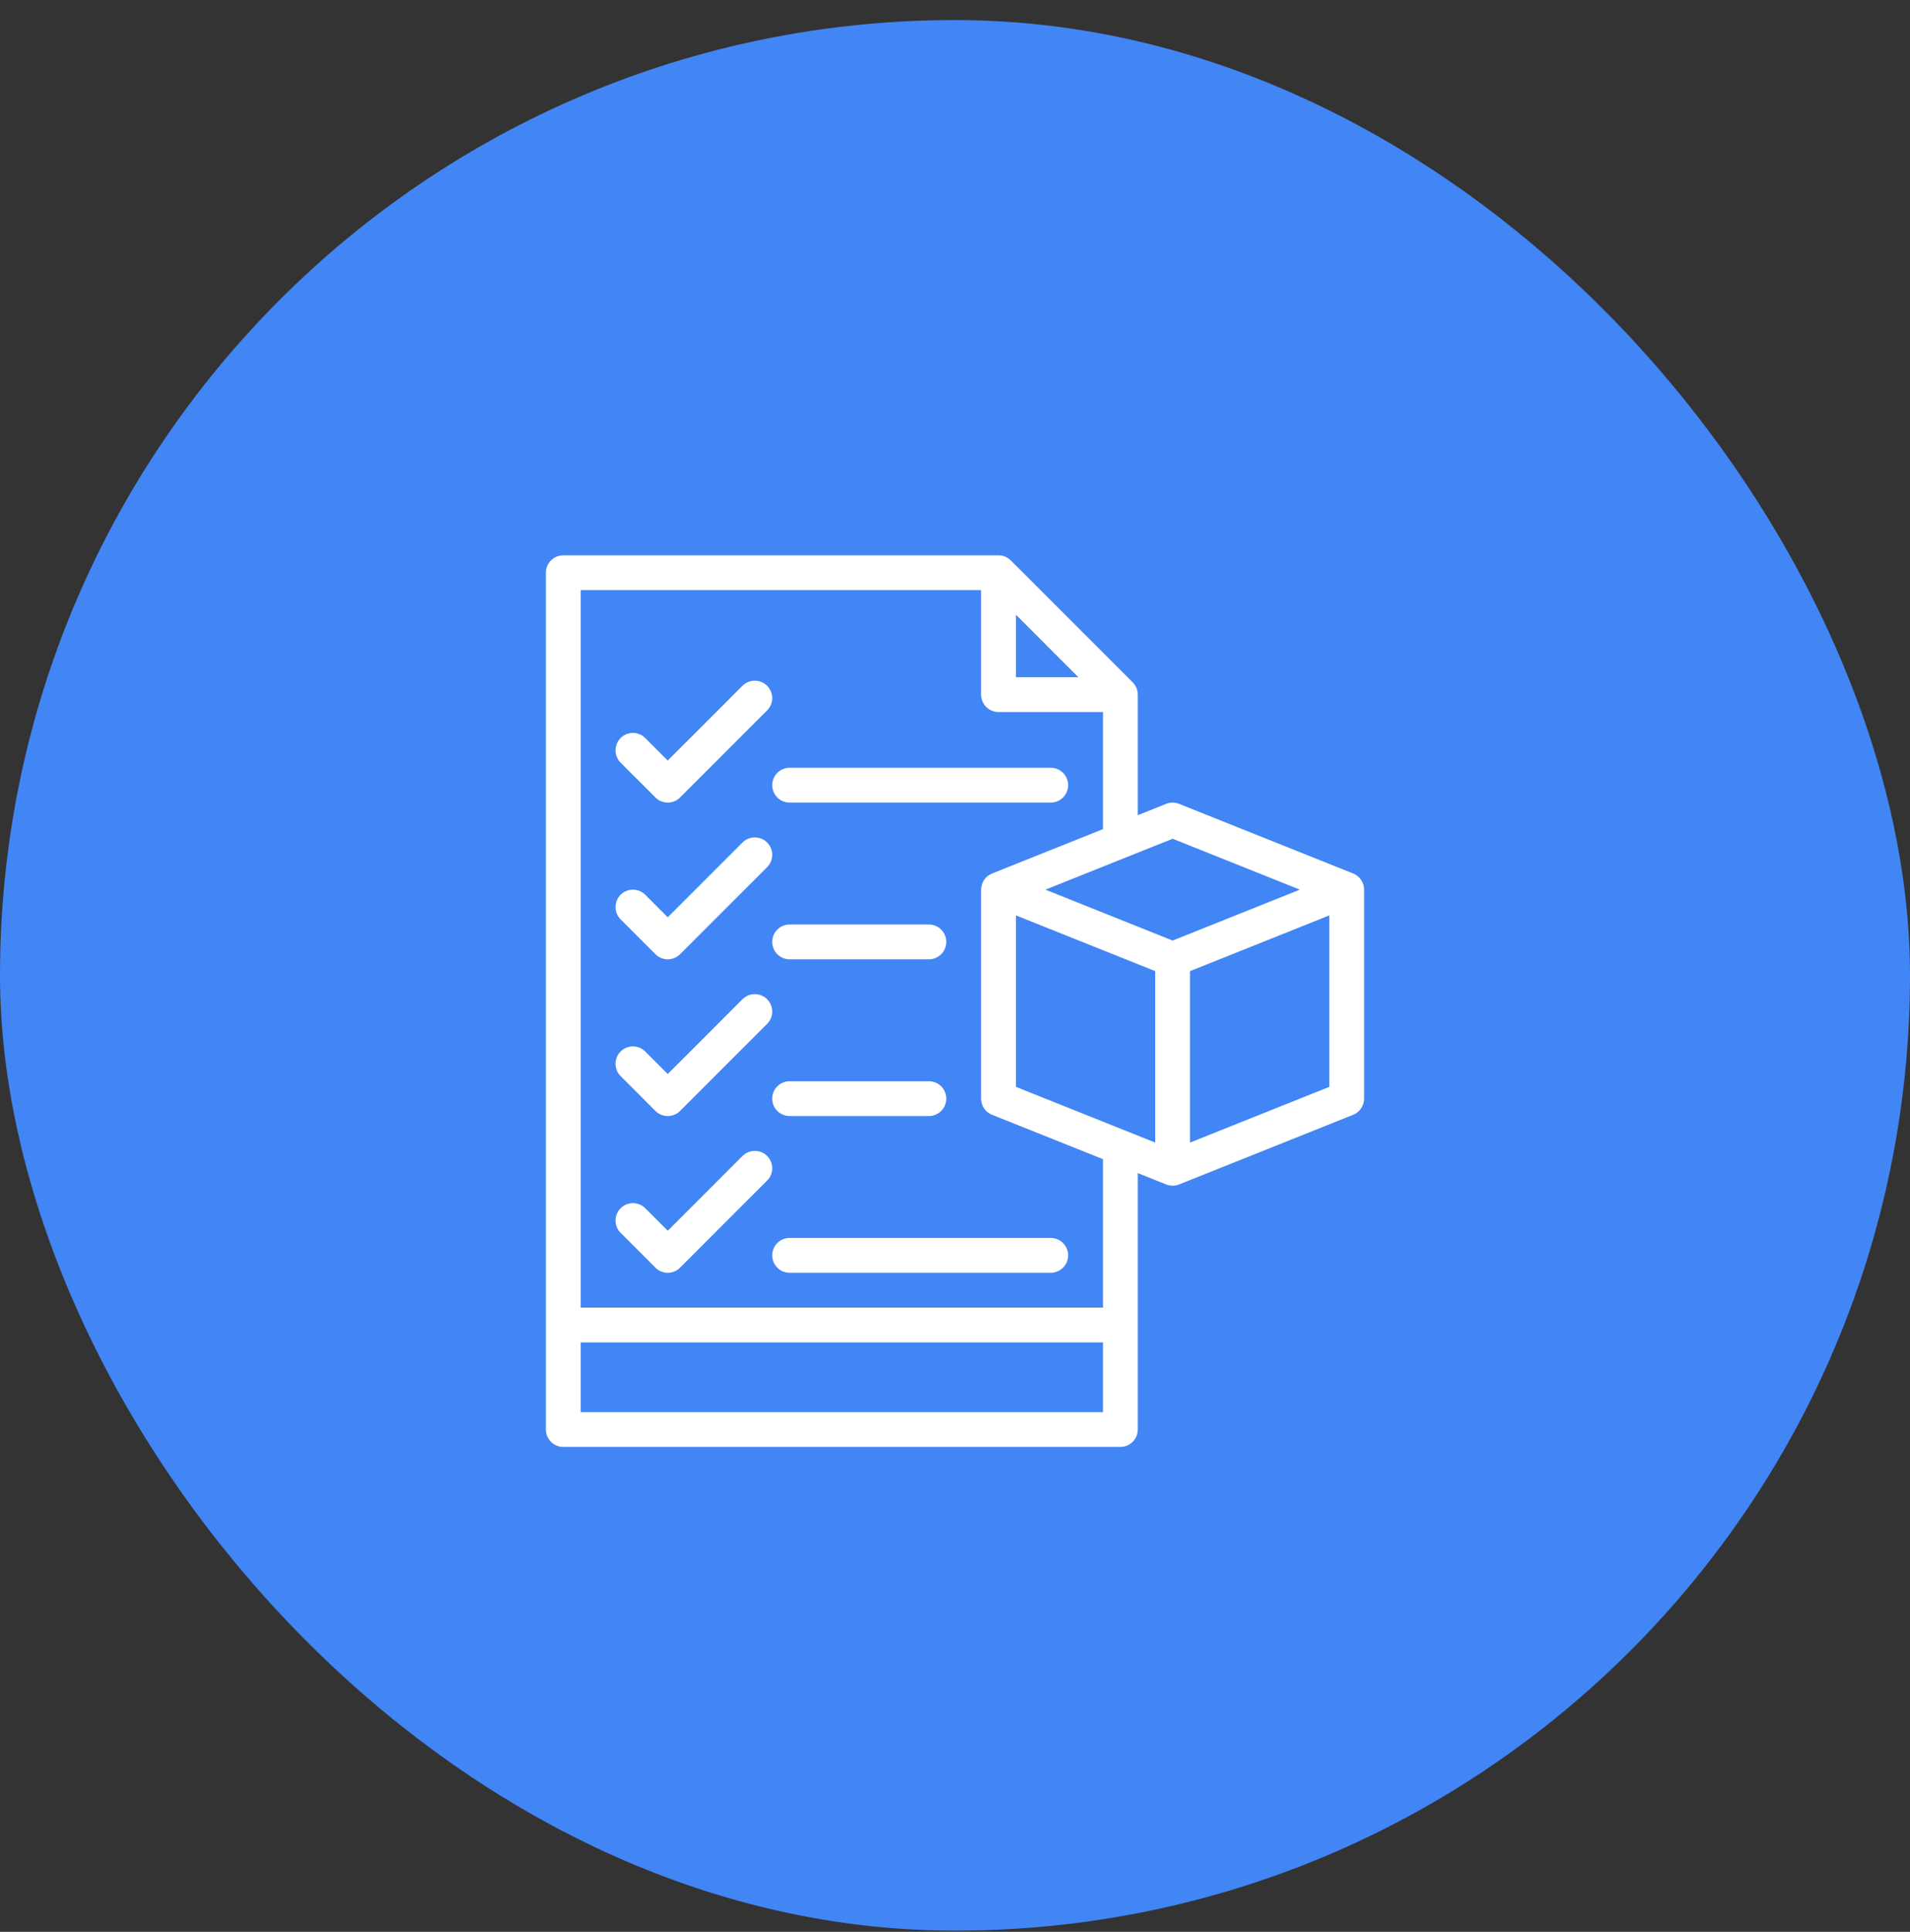 <svg width="90" height="91" viewBox="0 0 90 91" fill="none" xmlns="http://www.w3.org/2000/svg">
<rect x="0" y="0" width="90" height="91" fill="#333333" stroke="none"/>
<rect y="0.945" width="90" height="90" rx="45" fill="#4285F4"/>
<g clip-path="url(#clip0_3504_9090)">
<path d="M63.762 41.147L55.559 37.865C55.363 37.787 55.145 37.787 54.949 37.865L53.613 38.4V32.721C53.613 32.496 53.519 32.285 53.373 32.141C52.076 30.844 47.668 26.435 47.622 26.391C47.464 26.236 47.255 26.158 47.051 26.158H26.543C26.09 26.158 25.723 26.526 25.723 26.979V67.338C25.723 67.791 26.09 68.158 26.543 68.158H52.793C53.246 68.158 53.613 67.791 53.613 67.338V55.261L54.934 55.789C55.142 55.873 55.358 55.877 55.574 55.789L63.762 52.514C64.073 52.389 64.277 52.087 64.277 51.752C64.277 48.664 64.277 45.021 64.277 41.908C64.277 41.583 64.078 41.271 63.762 41.147ZM47.871 28.959L50.813 31.9H47.871V28.959ZM27.363 66.518V63.236H51.973V66.518H27.363ZM51.973 61.596H27.363V27.799H46.23V32.721C46.23 33.174 46.598 33.541 47.051 33.541H51.973V39.056L46.746 41.147C46.449 41.268 46.23 41.552 46.23 41.925V51.752C46.23 52.087 46.435 52.389 46.746 52.514L51.973 54.604V61.596ZM54.434 53.822C53.765 53.554 48.516 51.455 47.871 51.197V43.12L54.434 45.745V53.822ZM55.254 44.306L49.26 41.908C50.428 41.441 53.775 40.102 55.254 39.51L61.248 41.908L55.254 44.306ZM62.637 51.197L56.074 53.822V45.745L62.637 43.12V51.197Z" fill="white"/>
<path d="M34.986 32.305L31.465 35.826L30.404 34.766C30.084 34.445 29.565 34.445 29.244 34.766C28.924 35.086 28.924 35.605 29.244 35.926L30.885 37.566C31.205 37.887 31.724 37.887 32.045 37.566L36.147 33.465C36.467 33.145 36.467 32.625 36.147 32.305C35.826 31.984 35.307 31.984 34.986 32.305Z" fill="white"/>
<path d="M37.207 37.807H49.512C49.965 37.807 50.332 37.439 50.332 36.986C50.332 36.533 49.965 36.166 49.512 36.166H37.207C36.754 36.166 36.387 36.533 36.387 36.986C36.387 37.439 36.754 37.807 37.207 37.807Z" fill="white"/>
<path d="M34.986 39.688L31.465 43.209L30.404 42.148C30.084 41.828 29.565 41.828 29.244 42.148C28.924 42.469 28.924 42.988 29.244 43.309L30.885 44.949C31.205 45.27 31.724 45.27 32.045 44.949L36.147 40.848C36.467 40.527 36.467 40.008 36.147 39.688C35.826 39.367 35.307 39.367 34.986 39.688Z" fill="white"/>
<path d="M37.207 45.19H43.77C44.223 45.19 44.59 44.822 44.59 44.369C44.59 43.916 44.223 43.549 43.77 43.549H37.207C36.754 43.549 36.387 43.916 36.387 44.369C36.387 44.822 36.754 45.19 37.207 45.19Z" fill="white"/>
<path d="M34.986 47.07L31.465 50.592L30.404 49.531C30.084 49.211 29.565 49.211 29.244 49.531C28.924 49.852 28.924 50.371 29.244 50.691L30.885 52.332C31.205 52.652 31.724 52.653 32.045 52.332L36.147 48.231C36.467 47.91 36.467 47.391 36.147 47.07C35.826 46.75 35.307 46.75 34.986 47.07Z" fill="white"/>
<path d="M37.207 52.572H43.77C44.223 52.572 44.59 52.205 44.59 51.752C44.59 51.299 44.223 50.932 43.77 50.932H37.207C36.754 50.932 36.387 51.299 36.387 51.752C36.387 52.205 36.754 52.572 37.207 52.572Z" fill="white"/>
<path d="M34.986 54.453L31.465 57.975L30.404 56.914C30.084 56.594 29.565 56.594 29.244 56.914C28.924 57.234 28.924 57.754 29.244 58.074L30.885 59.715C31.205 60.035 31.724 60.035 32.045 59.715L36.147 55.613C36.467 55.293 36.467 54.774 36.147 54.453C35.826 54.133 35.307 54.133 34.986 54.453Z" fill="white"/>
<path d="M36.387 59.135C36.387 59.588 36.754 59.955 37.207 59.955H49.512C49.965 59.955 50.332 59.588 50.332 59.135C50.332 58.682 49.965 58.315 49.512 58.315H37.207C36.754 58.315 36.387 58.682 36.387 59.135Z" fill="white"/>
</g>
<defs>
<clipPath id="clip0_3504_9090">
<rect width="42" height="42" fill="white" transform="translate(24 26.158)"/>
</clipPath>
</defs>
</svg>
